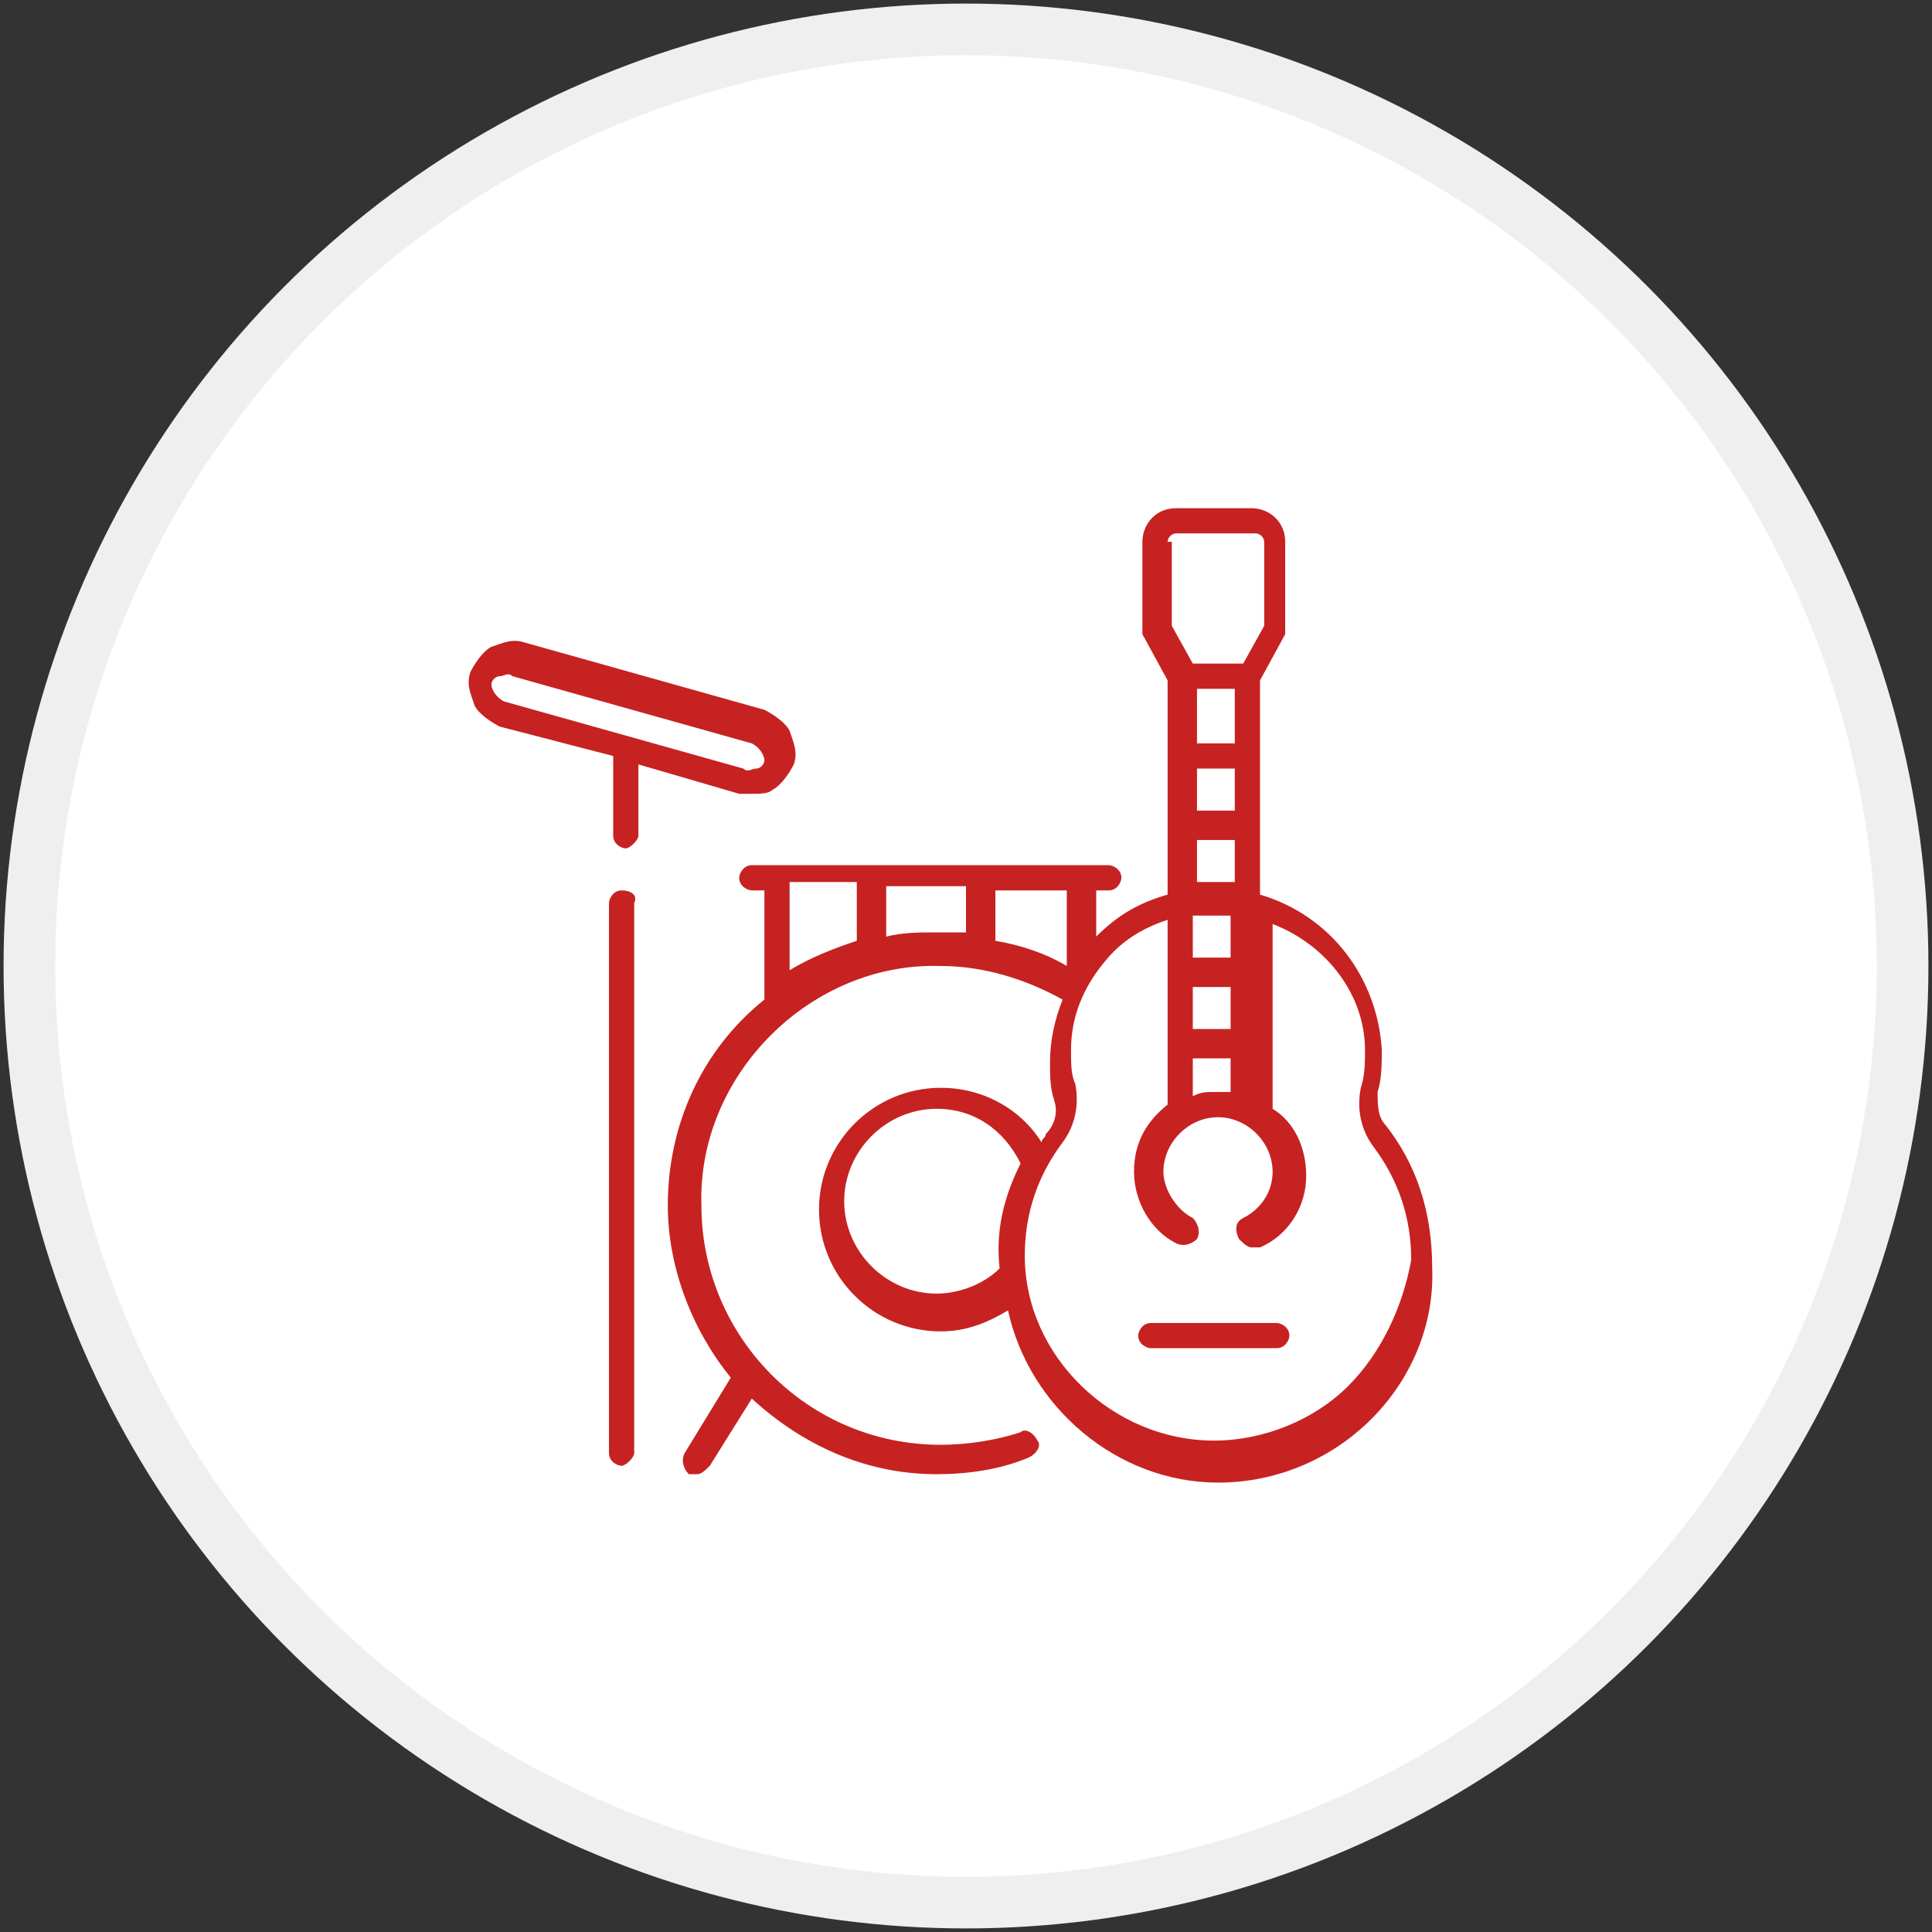 <?xml version="1.0" encoding="utf-8"?>
<!-- Generator: Adobe Illustrator 26.0.1, SVG Export Plug-In . SVG Version: 6.00 Build 0)  -->
<svg version="1.1" id="Layer_1" xmlns="http://www.w3.org/2000/svg" xmlns:xlink="http://www.w3.org/1999/xlink" x="0px" y="0px"
	 viewBox="0 0 46 46" style="enable-background:new 0 0 46 46;" xml:space="preserve">
<rect x="0" y="0" width="46" height="46" fill="#333333" stroke="none"/>
<style type="text/css">
	.st0{fill:#FFFFFF;stroke:#EFEFEF;stroke-width:1.23;}
	.st1{fill:#C62222;}
</style>
<g>
	<circle class="st0" cx="23" cy="23" r="22.3"/>
	<path class="st1" d="M33,26.8c-0.2-0.2-0.2-0.5-0.2-0.8c0.1-0.3,0.1-0.7,0.1-1c-0.1-1.7-1.2-3.2-2.9-3.7v-5.1l0.6-1.1
		c0-0.1,0-0.1,0-0.2v-2c0-0.5-0.4-0.8-0.8-0.8H28c-0.5,0-0.8,0.4-0.8,0.8v2c0,0.1,0,0.1,0,0.2l0.6,1.1v5.1c-0.7,0.2-1.2,0.5-1.7,1
		v-1.1h0.3c0.2,0,0.3-0.2,0.3-0.3c0-0.2-0.2-0.3-0.3-0.3h-8.5c-0.2,0-0.3,0.2-0.3,0.3c0,0.2,0.2,0.3,0.3,0.3h0.3v2.6
		c-1.5,1.2-2.3,3-2.3,4.9c0,1.5,0.6,3,1.5,4.1l-1.1,1.8c-0.1,0.2,0,0.4,0.1,0.5c0.1,0,0.1,0,0.2,0c0.1,0,0.2-0.1,0.3-0.2l1-1.6
		c1.2,1.1,2.7,1.8,4.4,1.8c0.7,0,1.5-0.1,2.2-0.4c0.2-0.1,0.3-0.3,0.2-0.4c-0.1-0.2-0.3-0.3-0.4-0.2c-0.6,0.2-1.3,0.3-1.9,0.3
		c-3.2,0-5.7-2.6-5.7-5.7c-0.1-3.1,2.6-5.8,5.7-5.7c1,0,2,0.3,2.9,0.8c-0.2,0.5-0.3,1-0.3,1.5c0,0.3,0,0.6,0.1,0.9
		c0.1,0.3,0,0.6-0.2,0.8c0,0.1-0.1,0.1-0.1,0.2c-0.5-0.8-1.4-1.3-2.4-1.3c-1.6,0-2.9,1.3-2.9,2.9c0,1.6,1.3,2.9,2.9,2.9
		c0.6,0,1.1-0.2,1.6-0.5c0.5,2.3,2.6,4.1,5,4.1c2.9,0,5.2-2.4,5.1-5.1C34.1,28.8,33.7,27.7,33,26.8z M28.9,26c-0.2,0-0.3,0-0.5,0.1
		v-0.9h0.9V26C29.2,26,29.1,26,28.9,26z M28.4,23.5h0.9v1h-0.9V23.5z M28.4,22.8v-1h0.9v1H28.4z M29.4,16.4v1.3h-0.9v-1.3H29.4z
		 M29.4,18.3v1h-0.9v-1H29.4z M29.4,20v1h-0.9v-1H29.4z M27.8,12.9c0-0.1,0.1-0.2,0.2-0.2h1.9c0.1,0,0.2,0.1,0.2,0.2v2l-0.5,0.9
		h-1.2l-0.5-0.9V12.9z M25.4,23c-0.5-0.3-1.1-0.5-1.7-0.6v-1.2h1.7V23z M20.4,21.1v1.3c-0.6,0.2-1.1,0.4-1.6,0.7v-2.1H20.4
		L20.4,21.1z M21.1,22.3v-1.2H23v1.1c-0.3,0-0.5,0-0.8,0C21.9,22.2,21.5,22.2,21.1,22.3z M22.3,30.8c-1.2,0-2.2-1-2.2-2.2
		c0-1.2,1-2.2,2.2-2.2c0.9,0,1.6,0.5,2,1.3c-0.4,0.8-0.6,1.6-0.5,2.5C23.4,30.6,22.8,30.8,22.3,30.8z M32.1,33
		c-0.8,0.8-2,1.3-3.2,1.3c-2.4,0-4.5-2-4.5-4.4c0-1,0.3-1.9,0.9-2.7c0.3-0.4,0.4-0.9,0.3-1.4c-0.1-0.2-0.1-0.5-0.1-0.8
		c0-0.8,0.3-1.5,0.8-2.1c0.4-0.5,0.9-0.8,1.5-1v4.4c-0.5,0.4-0.8,0.9-0.8,1.6c0,0.7,0.4,1.4,1,1.7c0.2,0.1,0.4,0,0.5-0.1
		c0.1-0.2,0-0.4-0.1-0.5c-0.4-0.2-0.7-0.7-0.7-1.1c0-0.7,0.6-1.3,1.3-1.3s1.3,0.6,1.3,1.3c0,0.5-0.3,0.9-0.7,1.1
		c-0.2,0.1-0.2,0.3-0.1,0.5c0.1,0.1,0.2,0.2,0.3,0.2c0.1,0,0.1,0,0.2,0c0.7-0.3,1.1-1,1.1-1.7c0-0.7-0.3-1.3-0.8-1.6v-4.4
		c1.3,0.5,2.2,1.7,2.2,3c0,0.3,0,0.6-0.1,0.9c-0.1,0.5,0,1,0.3,1.4c0.6,0.8,0.9,1.7,0.9,2.7C33.4,31.1,32.9,32.2,32.1,33z"/>
	<path class="st1" d="M14.8,21.2c-0.2,0-0.3,0.2-0.3,0.3v13.1c0,0.2,0.2,0.3,0.3,0.3s0.3-0.2,0.3-0.3V21.5
		C15.2,21.3,15,21.2,14.8,21.2z"/>
	<path class="st1" d="M17.6,18.9c0.1,0,0.2,0,0.3,0c0.2,0,0.4,0,0.5-0.1c0.2-0.1,0.4-0.4,0.5-0.6l0,0c0.1-0.3,0-0.5-0.1-0.8
		c-0.1-0.2-0.4-0.4-0.6-0.5l-5.7-1.6c-0.3-0.1-0.5,0-0.8,0.1c-0.2,0.1-0.4,0.4-0.5,0.6l0,0c-0.1,0.3,0,0.5,0.1,0.8
		c0.1,0.2,0.4,0.4,0.6,0.5l2.7,0.7v1.9c0,0.2,0.2,0.3,0.3,0.3s0.3-0.2,0.3-0.3v-1.7L17.6,18.9z M11.7,16.3L11.7,16.3
		c0-0.1,0.1-0.2,0.2-0.2c0.1,0,0.2-0.1,0.3,0l5.7,1.6c0.2,0.1,0.3,0.3,0.3,0.4l0,0c0,0.1-0.1,0.2-0.2,0.2c-0.1,0-0.2,0.1-0.3,0
		L12,16.7C11.8,16.6,11.7,16.4,11.7,16.3z"/>
	<path class="st1" d="M30.4,31.5h-3c-0.2,0-0.3,0.2-0.3,0.3c0,0.2,0.2,0.3,0.3,0.3h3c0.2,0,0.3-0.2,0.3-0.3
		C30.7,31.6,30.5,31.5,30.4,31.5z"/>
</g>
</svg>
